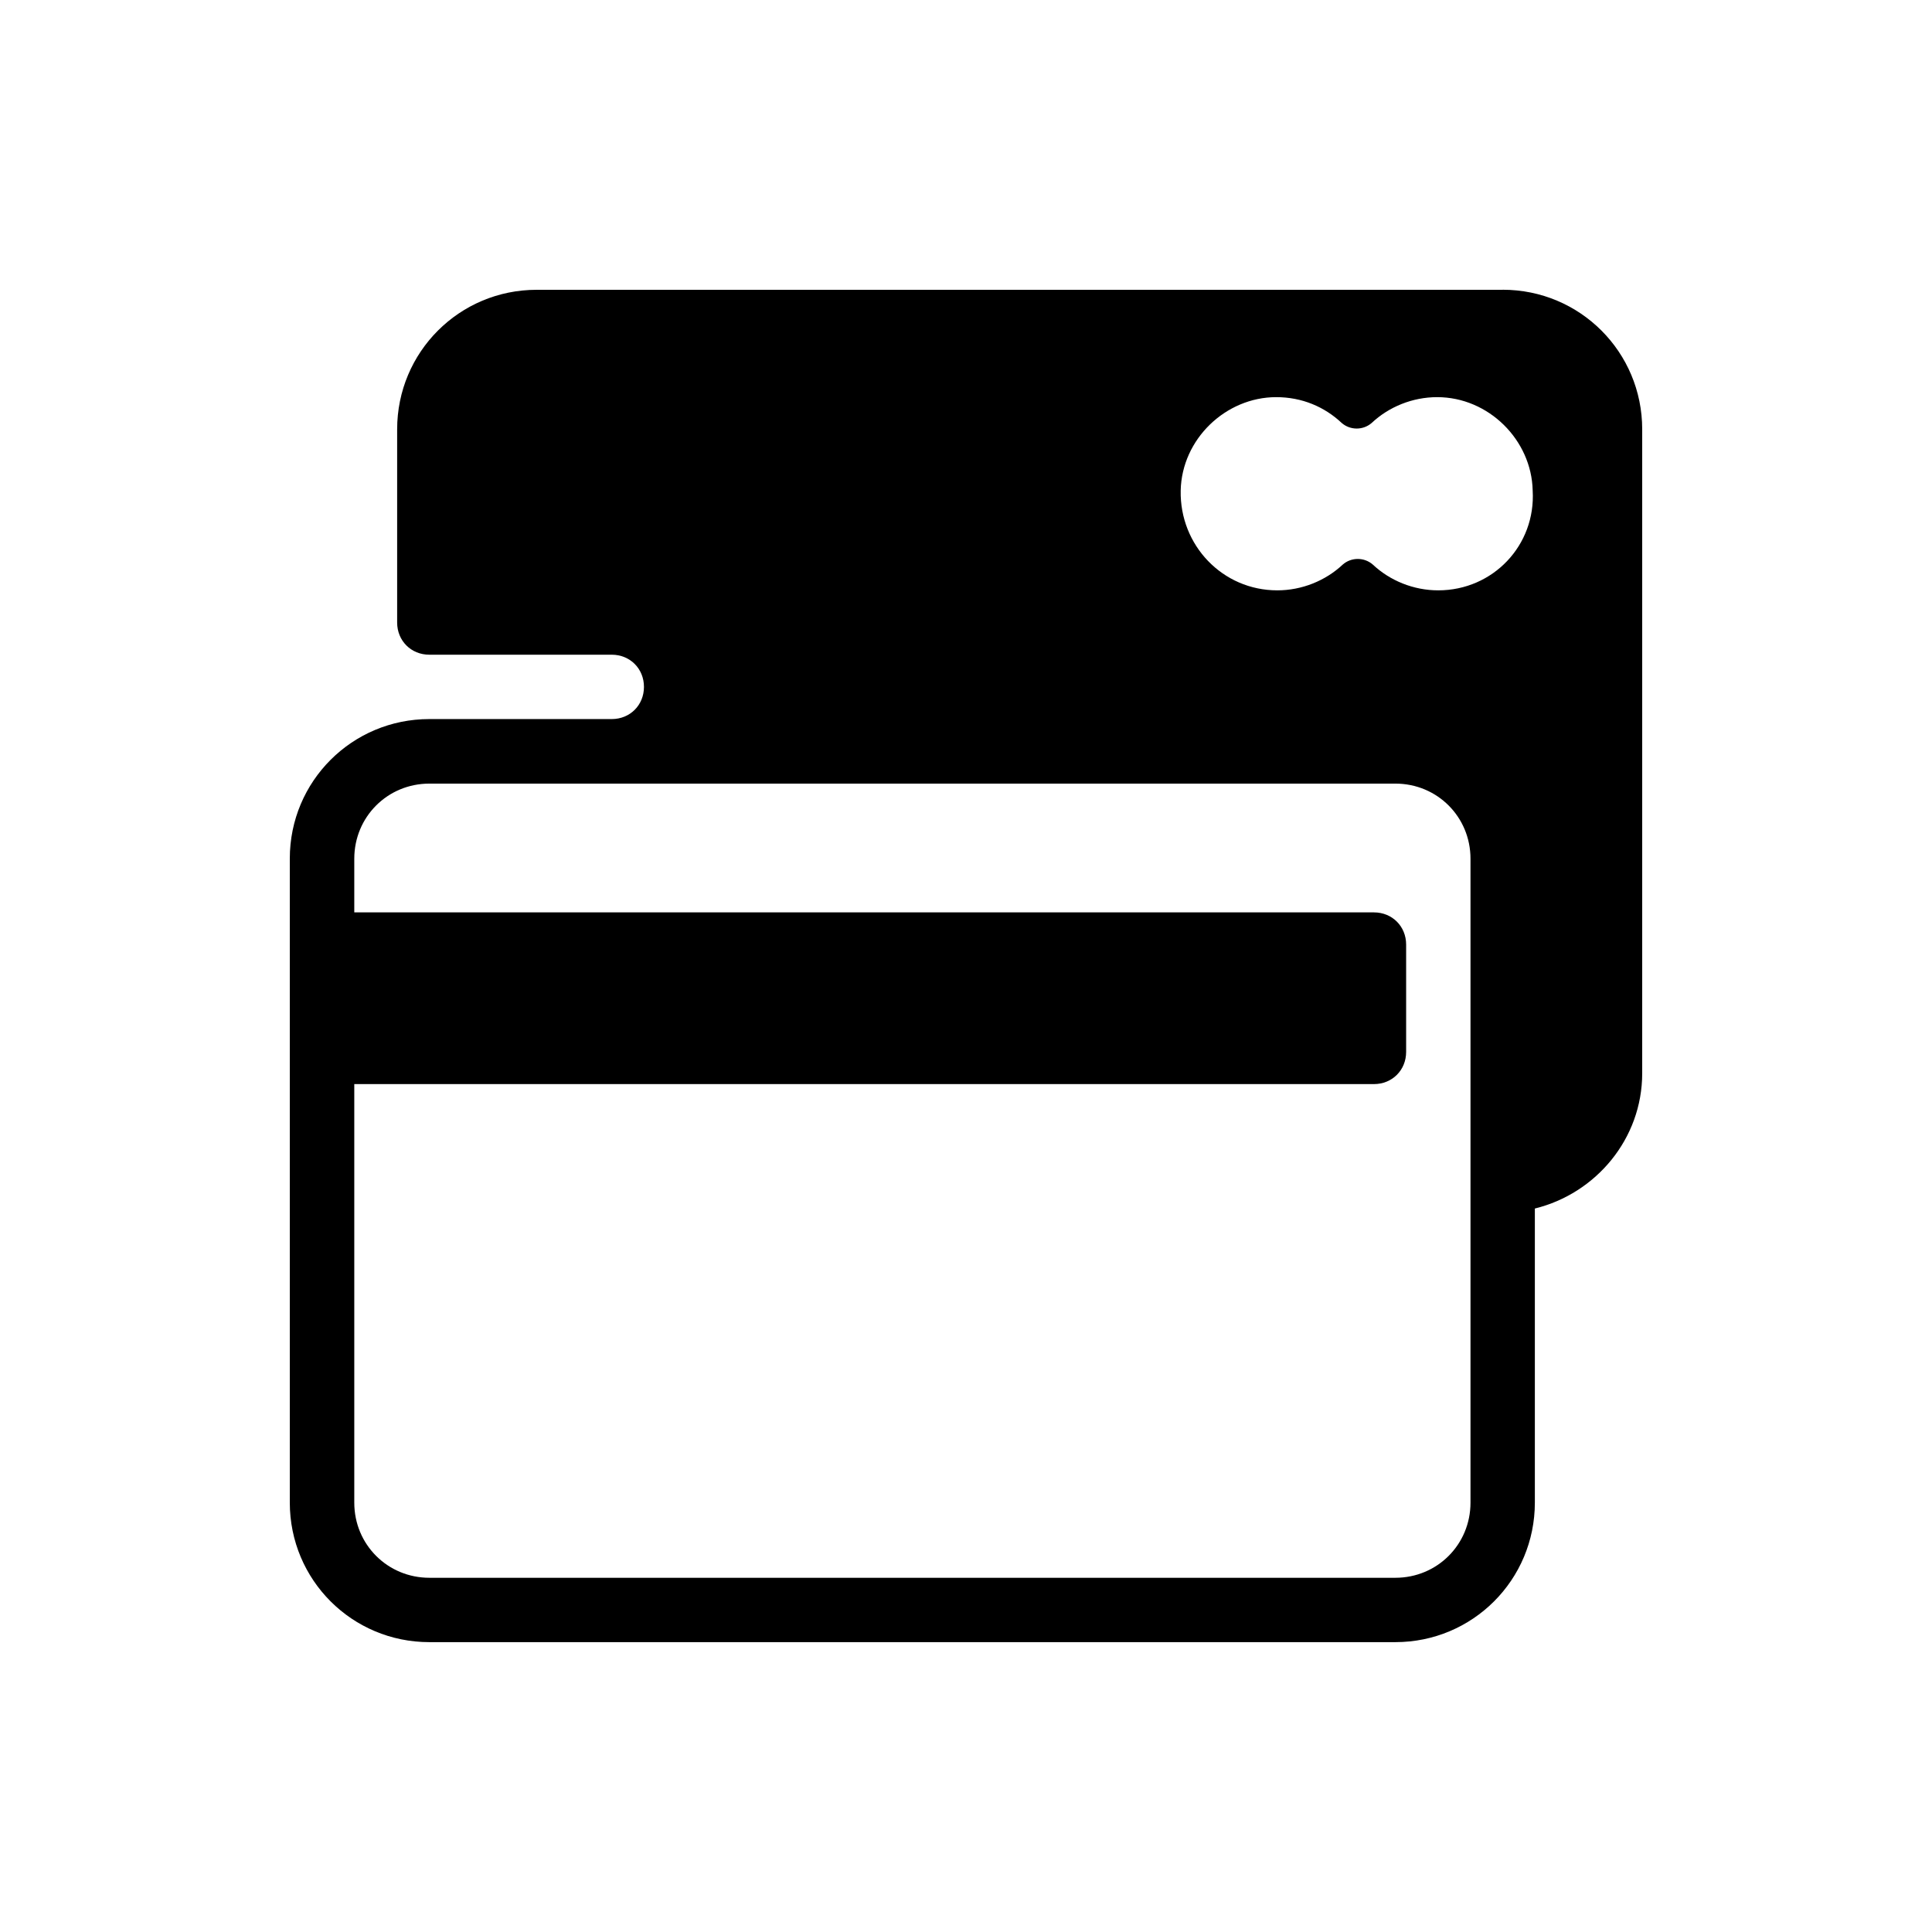 <!-- Generated by IcoMoon.io -->
<svg version="1.1" xmlns="http://www.w3.org/2000/svg" width="32" height="32" viewBox="0 0 32 32">
<title>icon-card</title>
<path d="M24.889 4.8h-16c-1.28 0-2.311 1.031-2.311 2.311v3.2c0 0.302 0.231 0.533 0.533 0.533h3.022c0.302 0 0.533 0.231 0.533 0.533s-0.231 0.533-0.533 0.533h-3.022c-1.28 0-2.311 1.031-2.311 2.311v10.667c0 1.28 1.031 2.311 2.311 2.311h16c1.28 0 2.311-1.031 2.311-2.311v-4.871c1.013-0.249 1.778-1.156 1.778-2.24v-10.667c0-1.28-1.031-2.311-2.311-2.311zM24.356 24.889c0 0.693-0.551 1.244-1.244 1.244h-16c-0.693 0-1.244-0.551-1.244-1.244v-6.933h16.889c0.302 0 0.533-0.231 0.533-0.533v-1.778c0-0.302-0.231-0.533-0.533-0.533h-16.889v-0.889c0-0.693 0.551-1.244 1.244-1.244h16c0.693 0 1.244 0.551 1.244 1.244v10.667zM23.822 9.778c-0.409 0-0.8-0.16-1.084-0.427-0.142-0.124-0.356-0.124-0.498 0-0.284 0.267-0.676 0.427-1.084 0.427-0.907 0-1.618-0.747-1.6-1.653 0.018-0.853 0.747-1.547 1.582-1.547 0.427 0 0.8 0.16 1.084 0.427 0.142 0.124 0.356 0.124 0.498 0 0.284-0.267 0.676-0.427 1.084-0.427 0.853 0 1.564 0.711 1.582 1.547 0.053 0.907-0.658 1.653-1.564 1.653z"></path>
</svg>
